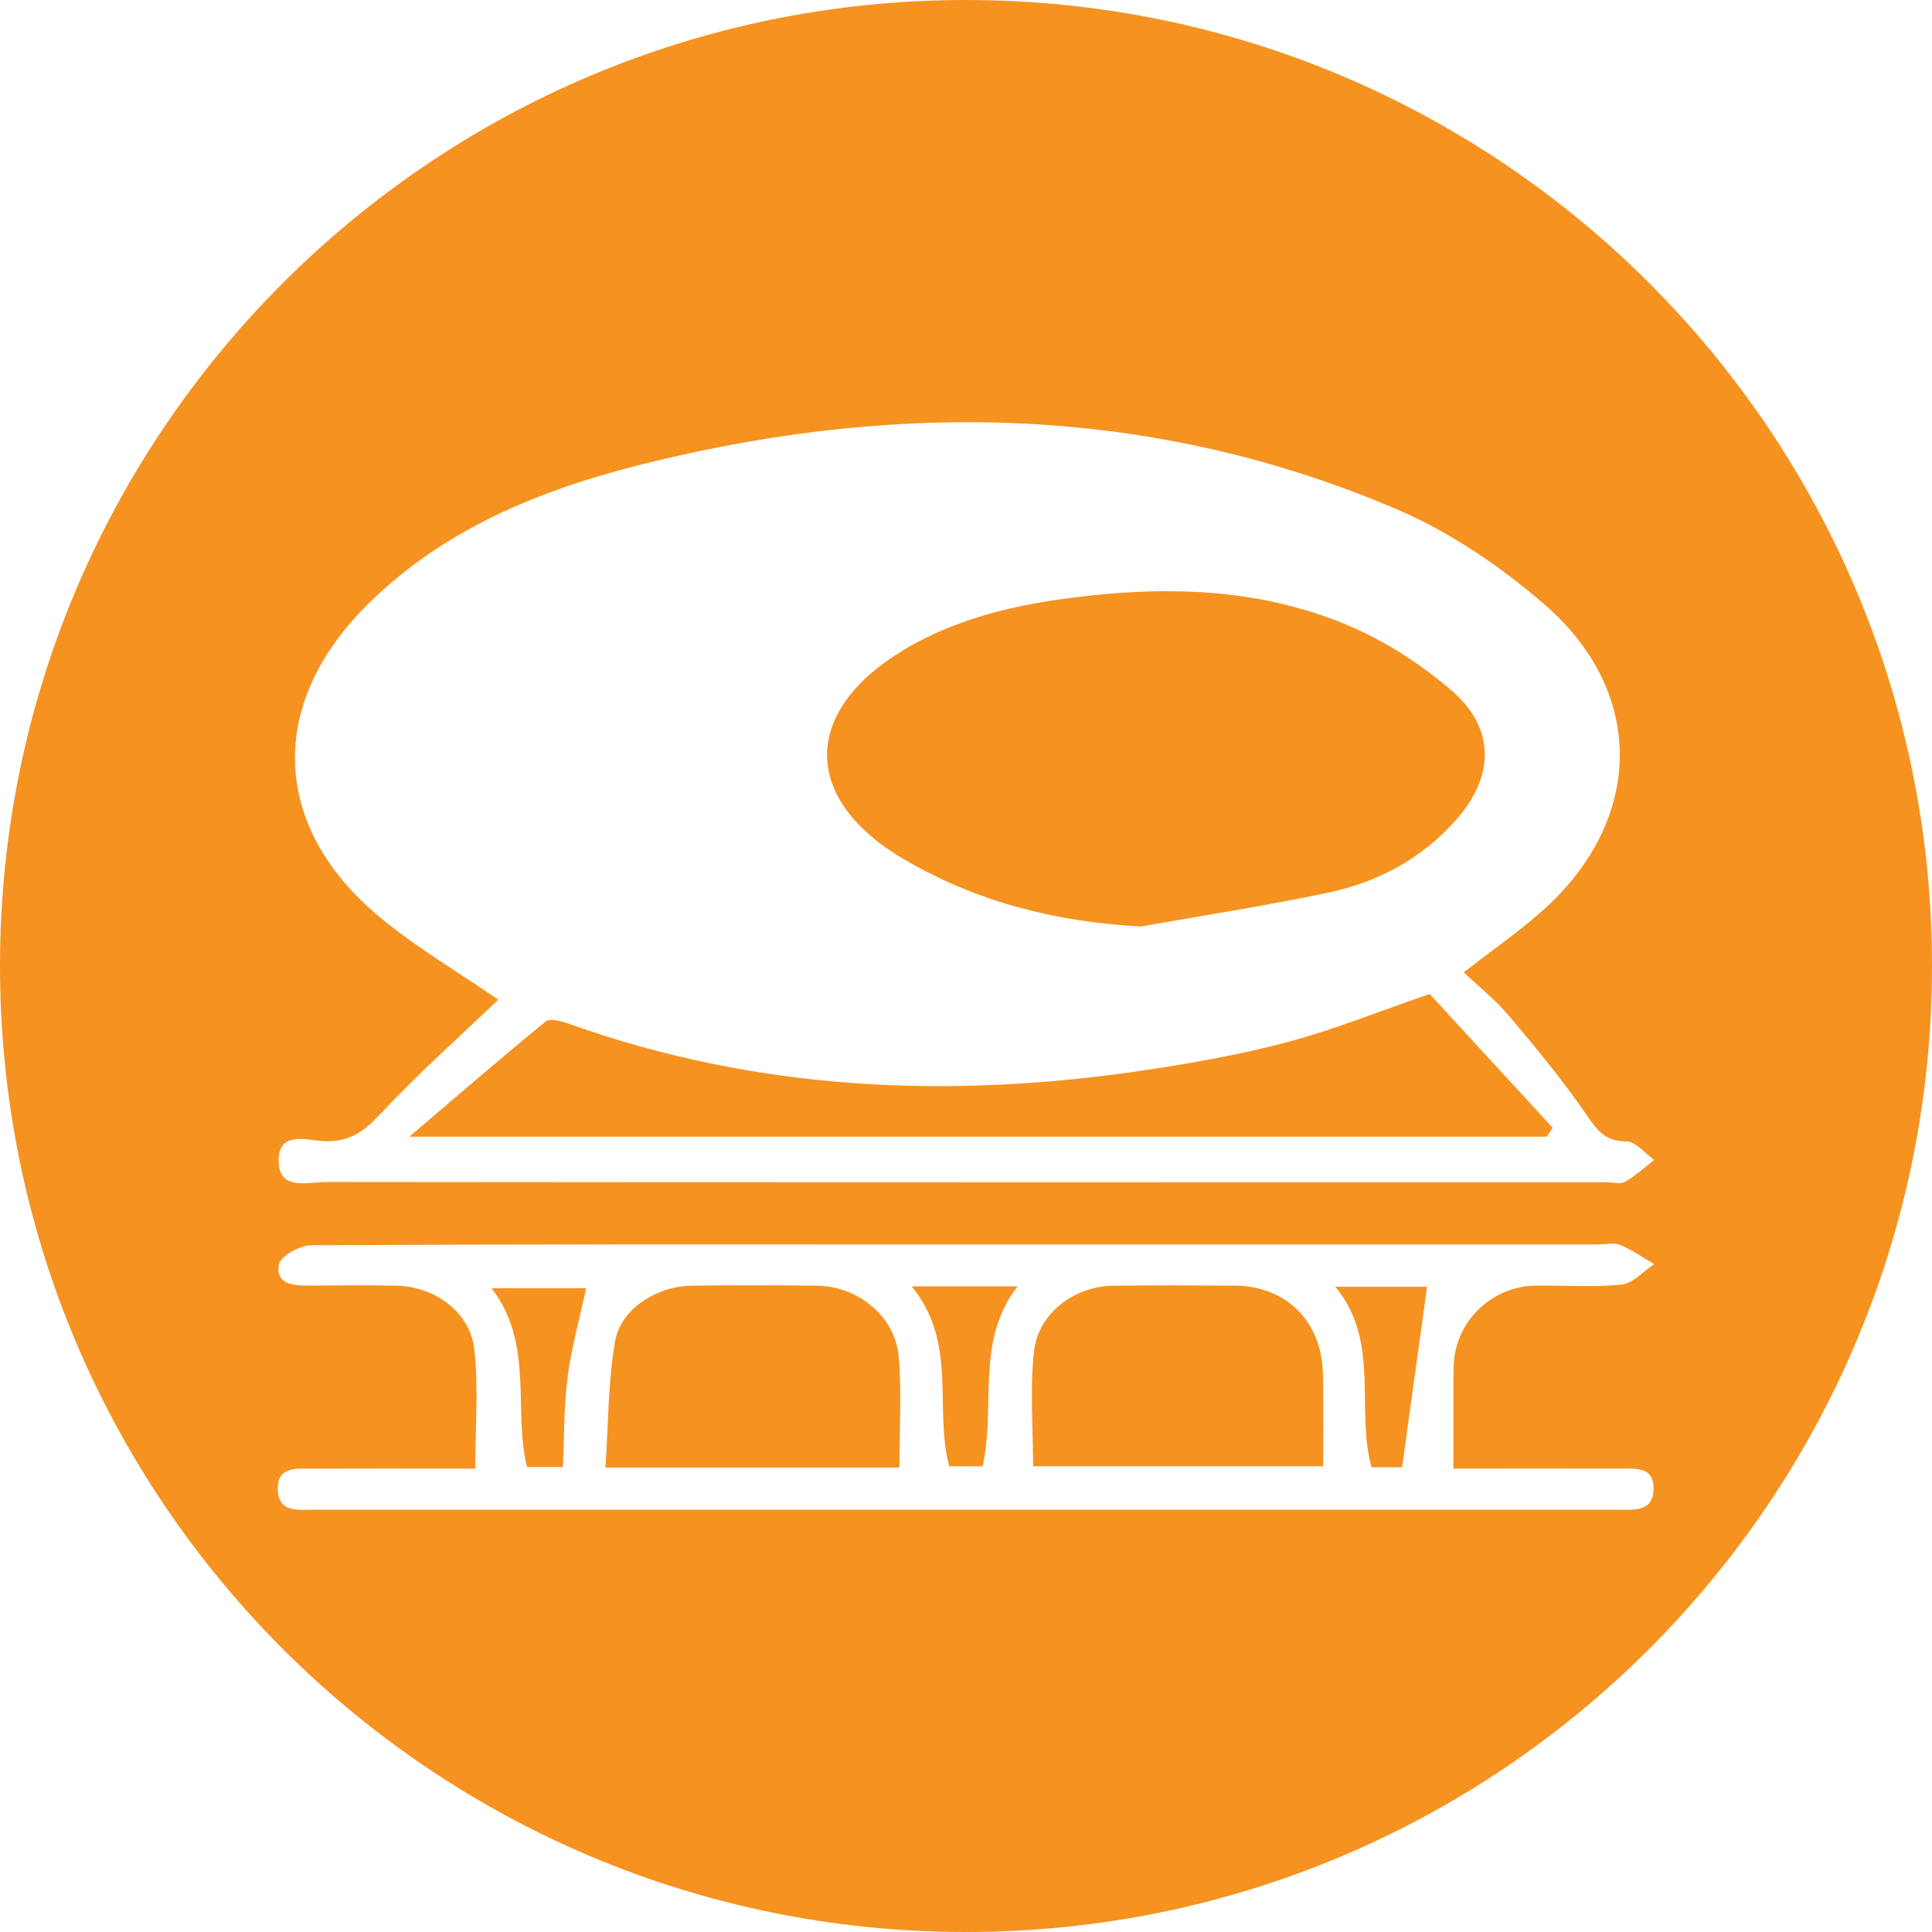 <?xml version="1.0" encoding="UTF-8"?> <svg xmlns="http://www.w3.org/2000/svg" id="Layer_1" data-name="Layer 1" viewBox="0 0 301.54 301.54"><defs><style> .cls-1 { fill: #f69220; } </style></defs><path class="cls-1" d="M301.54,150.77c0,83.27-67.5,150.77-150.77,150.77S0,234.04,0,150.77,67.5,0,150.77,0s150.77,67.5,150.77,150.77Zm-242.18,23.1c-2.6,2.78-4.91,4.44-8.85,4.23-2.61-.14-7.03-1.61-7.03,3,0,4.83,4.51,3.38,7.36,3.38,66.62,.07,133.24,.05,199.85,.05,1,0,2.2,.35,2.96-.08,1.63-.93,3.04-2.25,4.53-3.42-1.44-1.02-2.88-2.87-4.33-2.88-3.17-.02-4.44-1.53-6.09-3.95-3.73-5.47-7.99-10.6-12.26-15.67-2.08-2.47-4.66-4.51-7.04-6.77,4.53-3.53,8.64-6.37,12.35-9.68,15.74-14.06,16.17-33.94,.27-47.72-6.94-6.01-14.94-11.43-23.36-15-37.48-15.91-76.25-16.83-115.42-7.41-16.6,3.99-32.47,10.01-44.98,22.45-15.71,15.62-15.02,34.75,2.09,48.86,5.72,4.72,12.2,8.53,18.36,12.77-6.06,5.8-12.53,11.55-18.42,17.85Zm81.85-39.68c-16.05-9.35-16.19-23.07-.28-32.68,9.34-5.64,19.85-7.61,30.44-8.68,13.54-1.36,27.04-.46,39.66,5.05,5.52,2.41,10.81,5.87,15.41,9.79,7.02,5.98,6.9,13.55,.64,20.5-5.32,5.91-12.05,9.5-19.66,11.12-9.72,2.07-19.56,3.57-29.34,5.31-13.28-.7-25.53-3.81-36.87-10.42Zm101.13,41.82c-.3,.47-.61,.94-.91,1.4H63.89c7.75-6.6,14.43-12.4,21.28-17.98,.68-.56,2.52-.04,3.67,.37,29.22,10.44,59.19,11.79,89.6,7.27,7.55-1.12,15.11-2.47,22.47-4.42,7.2-1.91,14.16-4.74,22.23-7.51,6.05,6.58,12.62,13.73,19.19,20.87Zm-15.49,39.9c0-1.33-.02-2.68,.14-3.99,.78-6.28,6.2-11.15,12.61-11.26,4.5-.08,9.03,.29,13.48-.17,1.79-.19,3.41-2.07,5.1-3.18-1.76-1.03-3.45-2.24-5.32-3.01-.99-.41-2.3-.07-3.47-.07-34.64,0-69.29,0-103.93,0-32.31,0-64.63-.05-96.94,.13-1.75,0-4.78,1.73-4.99,3.02-.53,3.19,2.38,3.28,4.81,3.27,4.5-.02,9-.07,13.49,.01,5.93,.11,11.48,4.04,12.18,9.8,.72,6,.16,12.16,.16,18.76-1.62,0-3.25,0-4.87,0-6.83,0-13.66-.02-20.49,.01-2.46,.01-5.58-.44-5.45,3.29,.12,3.66,3.25,3.11,5.68,3.11,67.79,.01,135.58,.01,203.37,0,2.47,0,5.56,.44,5.67-3.15,.12-3.73-3-3.25-5.47-3.26-8.45-.02-16.91,0-25.77,0,0-5-.01-9.15,0-13.31Zm-65.46-5.03c.67-5.94,6.32-10.14,12.37-10.21,6.32-.08,12.65-.05,18.98-.01,7.33,.04,12.68,4.71,13.59,11.89,.21,1.64,.18,3.32,.19,4.99,.03,3.65,0,7.29,0,11.31h-45.28c0-6.11-.52-12.1,.15-17.96Zm-66.89,18.17c.45-6.68,.39-13.3,1.5-19.7,.89-5.11,6.54-8.62,12.01-8.69,6.49-.07,12.98-.07,19.47,0,6.42,.07,12.21,4.76,12.78,11.03,.5,5.58,.11,11.24,.11,17.36h-45.87Zm64.32-28.27c-6.63,8.53-3.36,18.59-5.45,28.08h-5.21c-2.44-9.09,1.39-19.26-5.87-28.08h16.53Zm-70.23,14.18c-.6,4.56-.51,9.2-.74,14.01h-5.6c-2.19-9.05,1.16-19.16-5.52-27.9h14.75c-1,4.67-2.28,9.24-2.9,13.89Zm134.14-14.13c-1.28,9.26-2.58,18.6-3.9,28.17h-4.77c-2.51-9.25,1.43-19.57-5.64-28.17h14.31Z"></path></svg> 